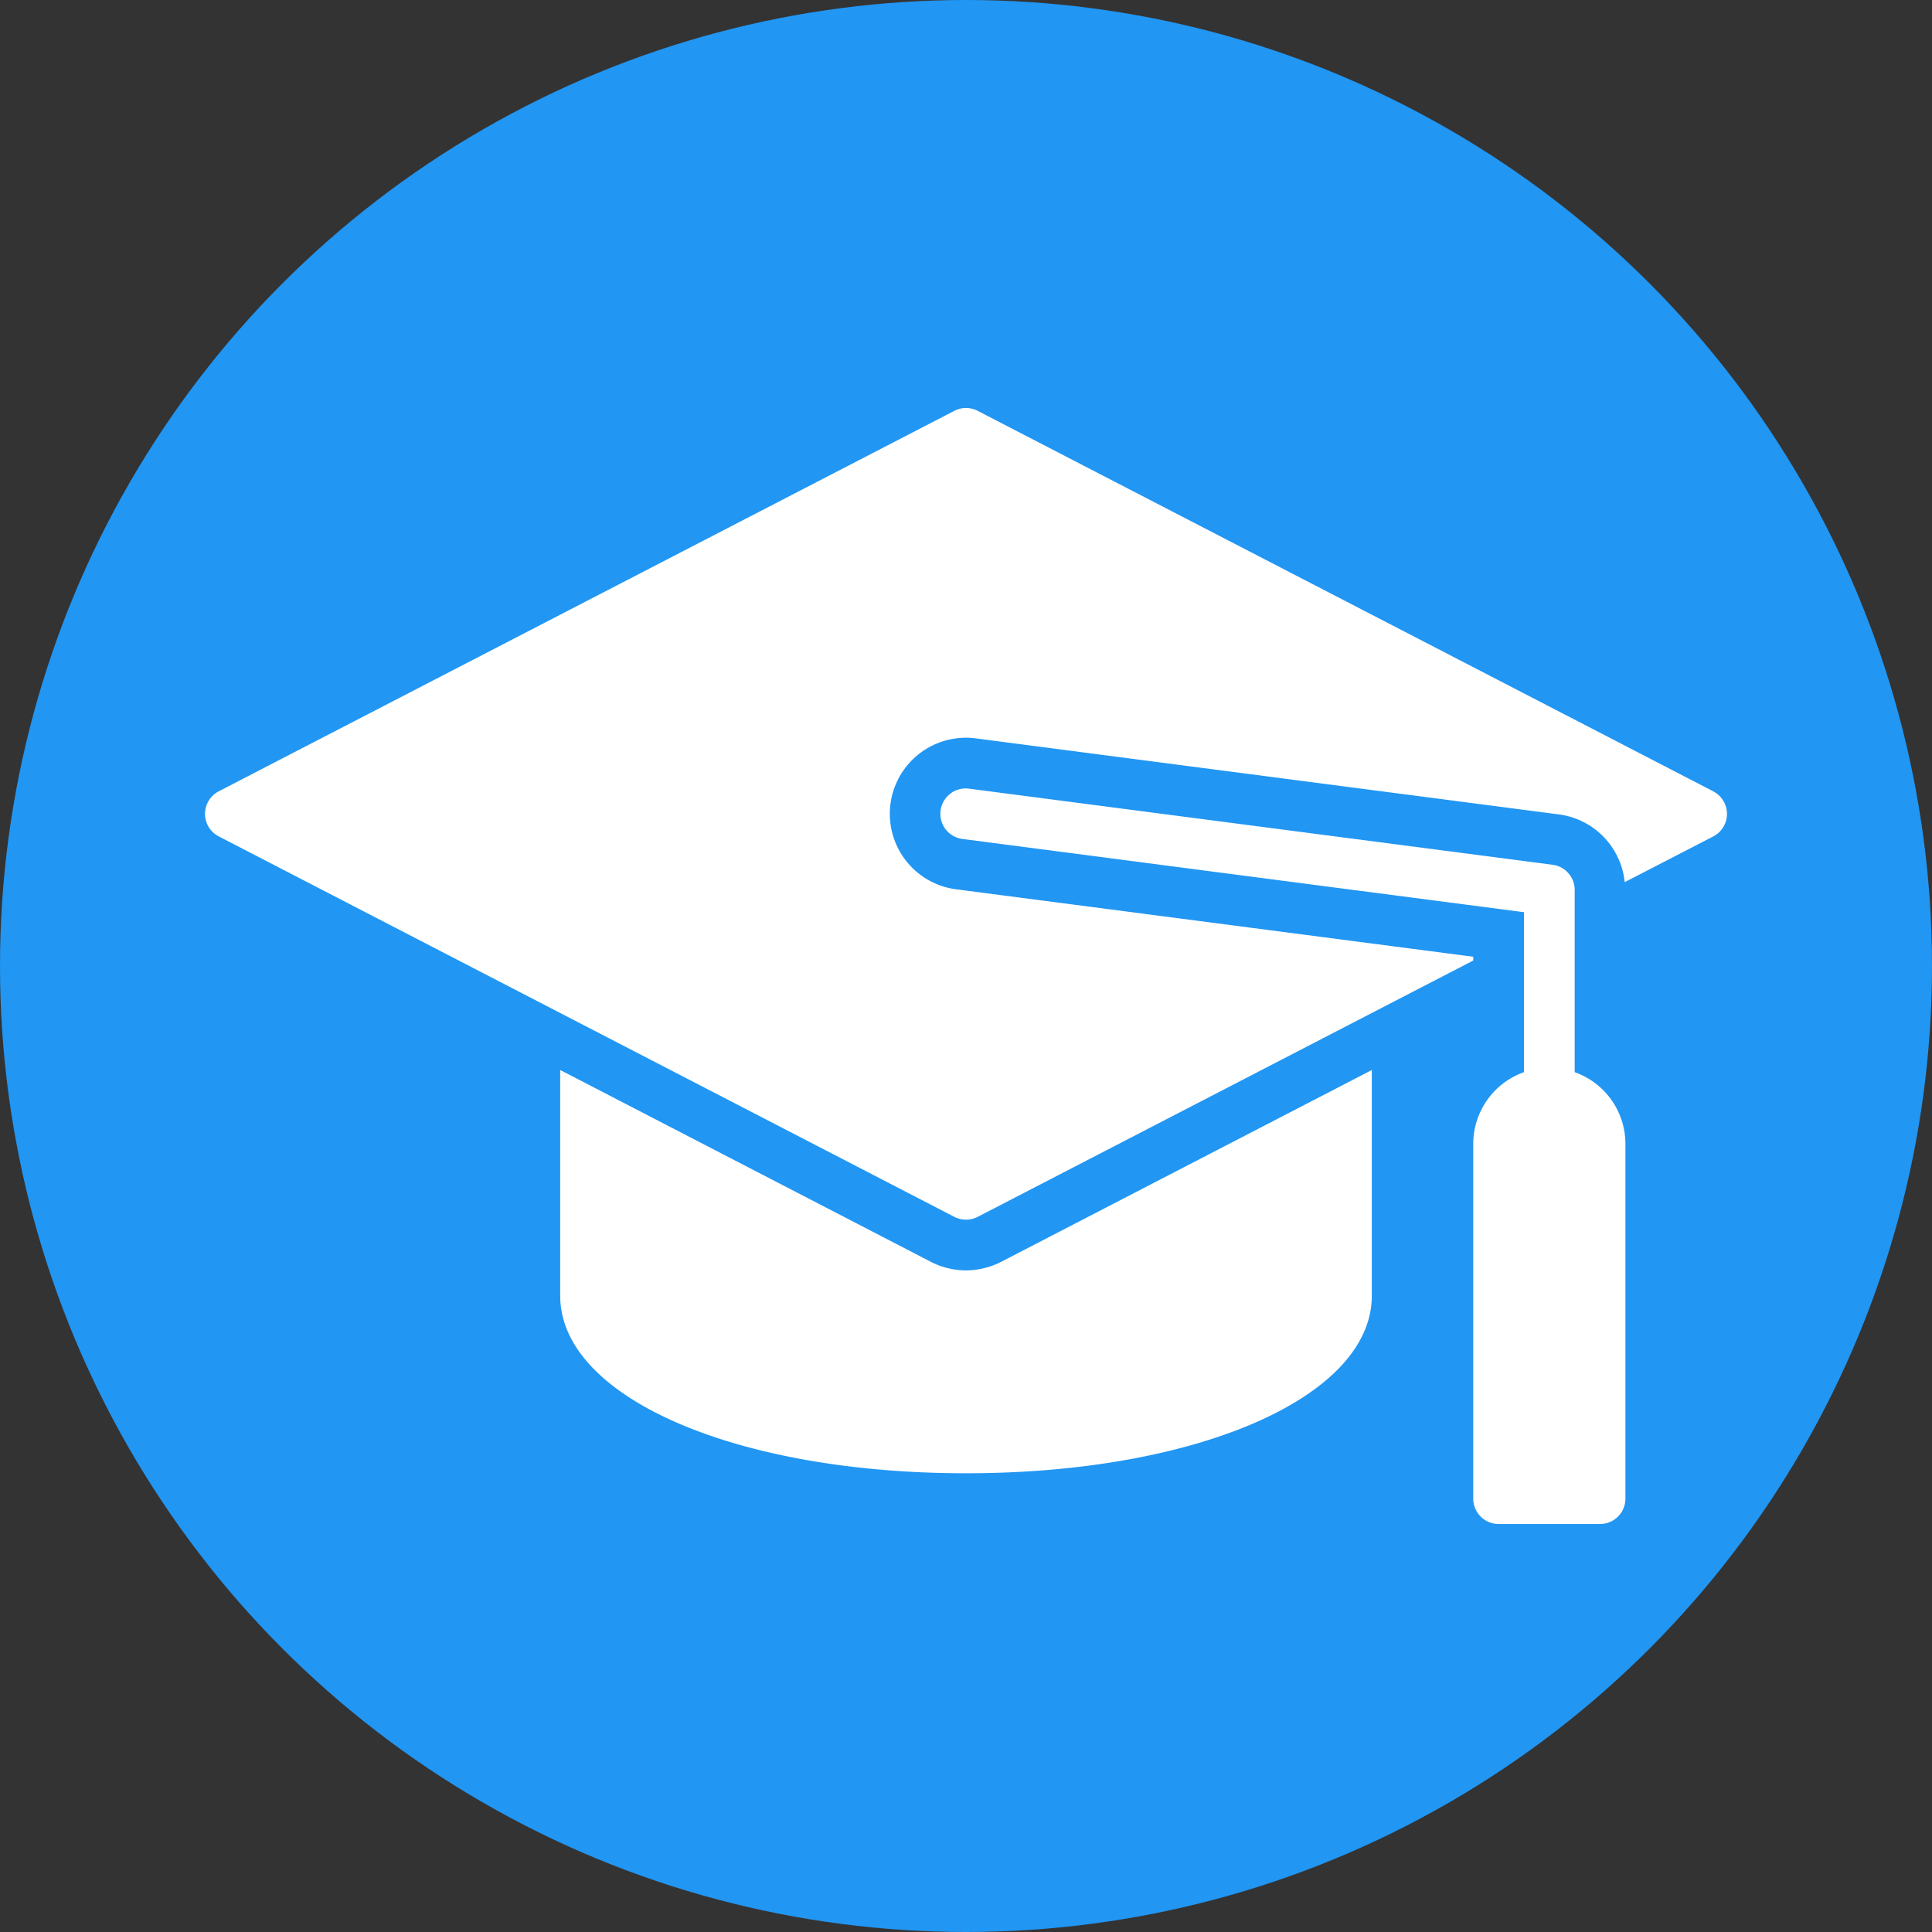 <svg id="Grupo_1" data-name="Grupo 1" xmlns="http://www.w3.org/2000/svg" width="512" height="512" viewBox="0 0 512 512">
  <rect x="0" y="0" width="512" height="512" fill="#333333" stroke="none"/>
  <circle id="Elipse_1" data-name="Elipse 1" cx="256" cy="256" r="256" fill="#2196f3"/>
  <g id="mortarboard" transform="translate(52.338 98.126)">
    <path id="Trazado_1" data-name="Trazado 1" d="M123.541,89.2a20.433,20.433,0,0,1-9.087-2.151L16,36.1V95.92c0,26.818,46.243,47.049,107.541,47.049S231.082,122.738,231.082,95.92V36.1L132.81,86.96a20.7,20.7,0,0,1-9.269,2.238Z" transform="translate(80.121 149.338)" fill="#fff"/>
    <path id="Trazado_2" data-name="Trazado 2" d="M401.672,111.571,206.754,10.751a6.721,6.721,0,0,0-6.184,0L5.653,111.571a6.721,6.721,0,0,0,0,11.964L200.57,224.354a6.836,6.836,0,0,0,6.184,0l131.334-67.932v-1L201.054,137.549a20.166,20.166,0,0,1,5.175-40l154.63,20.164a20.164,20.164,0,0,1,17.368,17.939l23.444-12.1a6.721,6.721,0,0,0,0-11.964Z" transform="translate(0 0)" fill="#fff"/>
    <path id="Trazado_3" data-name="Trazado 3" d="M199.035,100.18V51.888a6.721,6.721,0,0,0-5.854-6.668L38.591,25.056a6.724,6.724,0,1,0-1.734,13.335l148.736,19.4V100.18A20.164,20.164,0,0,0,172.15,119.1v94.1a6.721,6.721,0,0,0,6.721,6.721h26.885a6.721,6.721,0,0,0,6.721-6.721V119.1a20.164,20.164,0,0,0-13.443-18.92Z" transform="translate(165.938 85.829)" fill="#fff"/>
  </g>
</svg>

